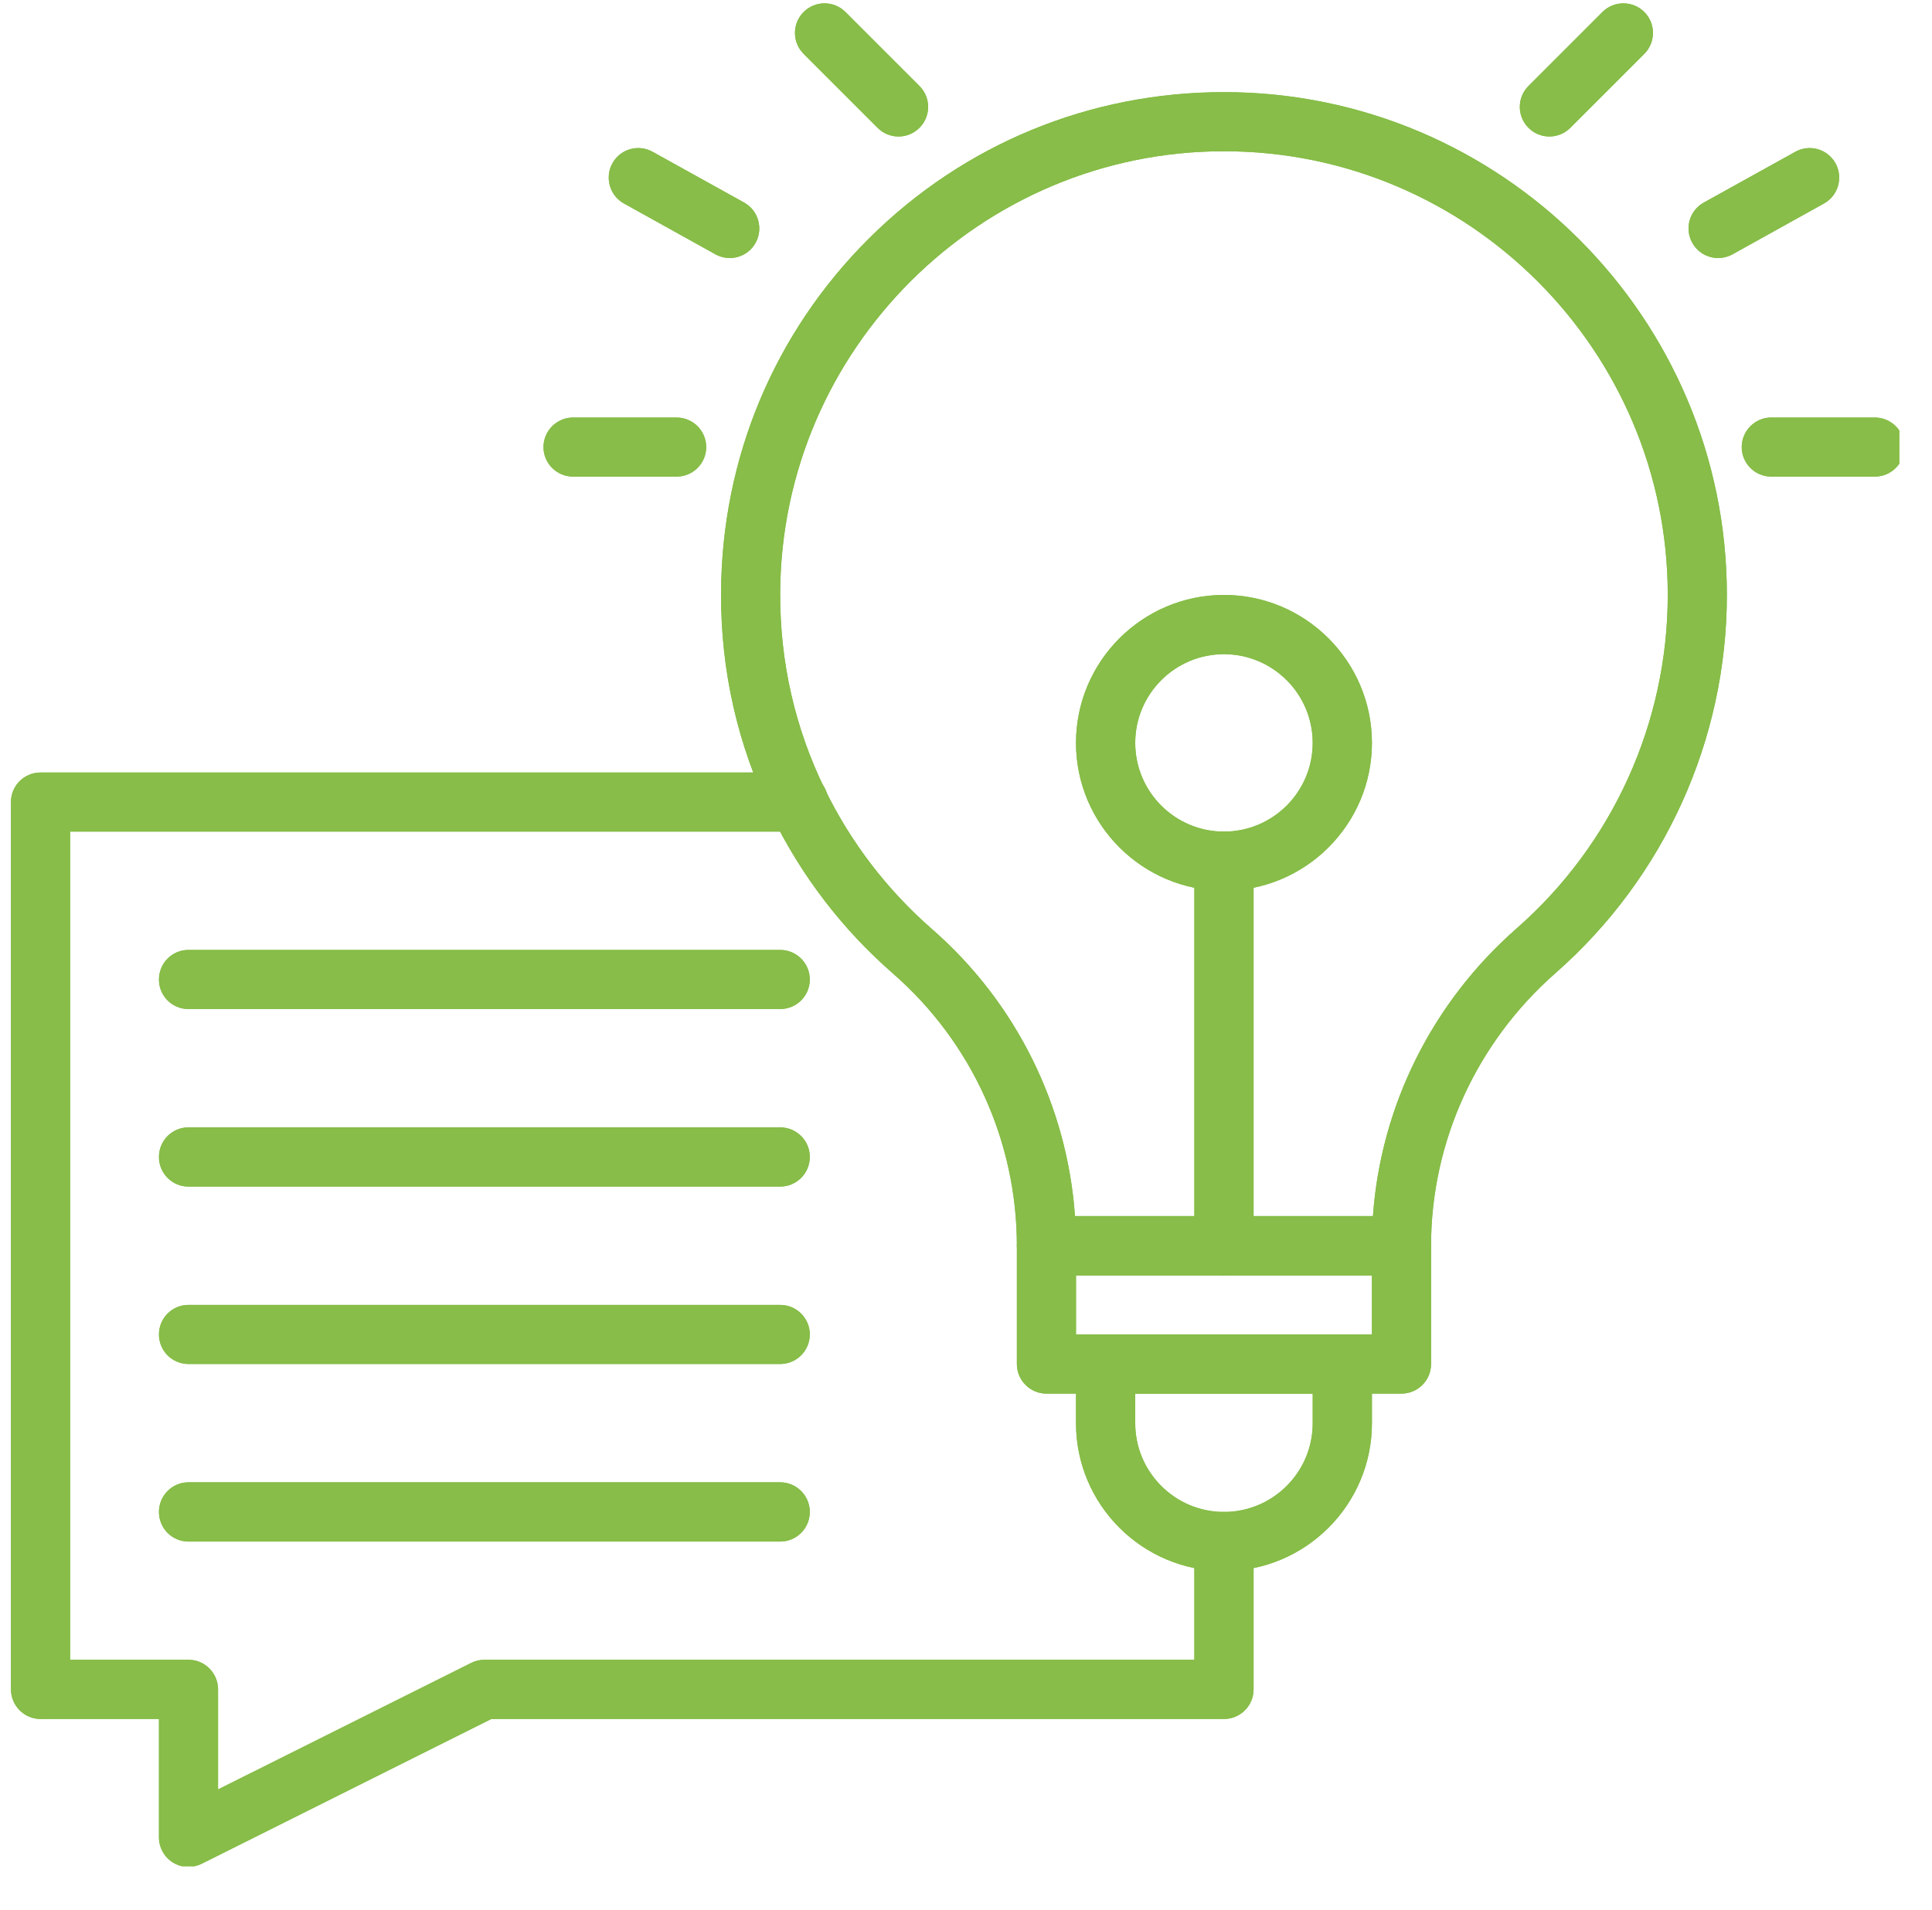 <?xml version="1.0" encoding="UTF-8"?> <svg xmlns="http://www.w3.org/2000/svg" xmlns:xlink="http://www.w3.org/1999/xlink" width="88" zoomAndPan="magnify" viewBox="0 0 66 65.25" height="87" preserveAspectRatio="xMidYMid meet" version="1.0"><defs><clipPath id="fa72a1ee7e"><path d="M 0.375 26 L 43 26 L 43 63.766 L 0.375 63.766 Z M 0.375 26 " clip-rule="nonzero"></path></clipPath><clipPath id="5836040d0e"><path d="M 59 14 L 64.883 14 L 64.883 17 L 59 17 Z M 59 14 " clip-rule="nonzero"></path></clipPath><clipPath id="6a249d28fc"><path d="M 0.375 26 L 43 26 L 43 63.766 L 0.375 63.766 Z M 0.375 26 " clip-rule="nonzero"></path></clipPath><clipPath id="f61b7cb7bd"><path d="M 59 14 L 64.883 14 L 64.883 17 L 59 17 Z M 59 14 " clip-rule="nonzero"></path></clipPath></defs><g clip-path="url(#fa72a1ee7e)"><path fill="#87bd48" d="M 6.438 63.789 C 6.254 63.789 6.07 63.738 5.906 63.637 C 5.609 63.453 5.43 63.125 5.43 62.777 L 5.43 58.734 L 1.387 58.734 C 0.828 58.734 0.375 58.281 0.375 57.723 L 0.375 27.402 C 0.375 26.844 0.828 26.395 1.387 26.395 L 27.285 26.395 C 27.844 26.395 28.293 26.844 28.293 27.402 C 28.293 27.961 27.844 28.414 27.285 28.414 L 2.395 28.414 L 2.395 56.711 L 6.438 56.711 C 6.996 56.711 7.449 57.164 7.449 57.723 L 7.449 61.141 L 16.094 56.82 C 16.234 56.75 16.387 56.711 16.547 56.711 L 40.801 56.711 L 40.801 52.672 C 40.801 52.113 41.254 51.66 41.812 51.66 C 42.371 51.66 42.824 52.113 42.824 52.672 L 42.824 57.723 C 42.824 58.281 42.371 58.734 41.812 58.734 L 16.785 58.734 L 6.891 63.68 C 6.75 63.75 6.594 63.789 6.438 63.789 Z M 6.438 63.789 " fill-opacity="1" fill-rule="nonzero"></path></g><path fill="#87bd48" d="M 26.652 34.477 L 6.438 34.477 C 5.879 34.477 5.43 34.027 5.43 33.469 C 5.43 32.91 5.879 32.457 6.438 32.457 L 26.652 32.457 C 27.211 32.457 27.664 32.91 27.664 33.469 C 27.664 34.027 27.211 34.477 26.652 34.477 Z M 26.652 34.477 " fill-opacity="1" fill-rule="nonzero"></path><path fill="#87bd48" d="M 26.652 40.543 L 6.438 40.543 C 5.879 40.543 5.43 40.09 5.43 39.531 C 5.43 38.973 5.879 38.52 6.438 38.52 L 26.652 38.52 C 27.211 38.52 27.664 38.973 27.664 39.531 C 27.664 40.09 27.211 40.543 26.652 40.543 Z M 26.652 40.543 " fill-opacity="1" fill-rule="nonzero"></path><path fill="#87bd48" d="M 26.652 46.605 L 6.438 46.605 C 5.879 46.605 5.43 46.152 5.43 45.594 C 5.43 45.039 5.879 44.586 6.438 44.586 L 26.652 44.586 C 27.211 44.586 27.664 45.039 27.664 45.594 C 27.664 46.152 27.211 46.605 26.652 46.605 Z M 26.652 46.605 " fill-opacity="1" fill-rule="nonzero"></path><path fill="#87bd48" d="M 26.652 52.672 L 6.438 52.672 C 5.879 52.672 5.43 52.219 5.43 51.66 C 5.43 51.102 5.879 50.648 6.438 50.648 L 26.652 50.648 C 27.211 50.648 27.664 51.102 27.664 51.66 C 27.664 52.219 27.211 52.672 26.652 52.672 Z M 26.652 52.672 " fill-opacity="1" fill-rule="nonzero"></path><path fill="#87bd48" d="M 47.875 43.574 L 35.75 43.574 C 35.191 43.574 34.738 43.121 34.738 42.562 C 34.738 39.004 33.199 35.617 30.516 33.273 C 28.77 31.75 27.371 29.922 26.359 27.848 C 25.199 25.465 24.617 22.91 24.633 20.246 C 24.652 15.664 26.449 11.367 29.688 8.145 C 32.926 4.922 37.23 3.148 41.812 3.148 C 51.285 3.148 58.992 10.855 58.992 20.328 C 58.992 25.273 56.859 29.98 53.141 33.246 C 50.438 35.617 48.887 39.016 48.887 42.562 C 48.887 43.121 48.434 43.574 47.875 43.574 Z M 36.723 41.551 L 46.902 41.551 C 47.168 37.793 48.922 34.258 51.805 31.727 C 55.09 28.848 56.973 24.691 56.973 20.328 C 56.973 11.969 50.172 5.168 41.812 5.168 C 33.492 5.168 26.691 11.938 26.652 20.254 C 26.641 22.605 27.152 24.863 28.176 26.961 C 29.07 28.793 30.305 30.406 31.844 31.75 C 34.711 34.254 36.457 37.785 36.723 41.551 Z M 36.723 41.551 " fill-opacity="1" fill-rule="nonzero"></path><path fill="#87bd48" d="M 47.875 47.617 L 35.75 47.617 C 35.191 47.617 34.738 47.164 34.738 46.605 L 34.738 42.562 C 34.738 42.004 35.191 41.551 35.75 41.551 L 47.875 41.551 C 48.434 41.551 48.887 42.004 48.887 42.562 L 48.887 46.605 C 48.887 47.164 48.434 47.617 47.875 47.617 Z M 36.758 45.594 L 46.867 45.594 L 46.867 43.574 L 36.758 43.574 Z M 36.758 45.594 " fill-opacity="1" fill-rule="nonzero"></path><path fill="#87bd48" d="M 41.812 53.68 C 39.027 53.68 36.758 51.414 36.758 48.629 L 36.758 46.605 C 36.758 46.047 37.211 45.594 37.77 45.594 L 45.855 45.594 C 46.414 45.594 46.867 46.047 46.867 46.605 L 46.867 48.629 C 46.867 51.414 44.598 53.68 41.812 53.68 Z M 38.781 47.617 L 38.781 48.629 C 38.781 50.301 40.141 51.66 41.812 51.66 C 43.484 51.66 44.844 50.301 44.844 48.629 L 44.844 47.617 Z M 38.781 47.617 " fill-opacity="1" fill-rule="nonzero"></path><path fill="#87bd48" d="M 41.812 43.574 C 41.254 43.574 40.801 43.121 40.801 42.562 L 40.801 29.426 C 40.801 28.867 41.254 28.414 41.812 28.414 C 42.371 28.414 42.824 28.867 42.824 29.426 L 42.824 42.562 C 42.824 43.121 42.371 43.574 41.812 43.574 Z M 41.812 43.574 " fill-opacity="1" fill-rule="nonzero"></path><path fill="#87bd48" d="M 41.812 30.434 C 39.027 30.434 36.758 28.168 36.758 25.383 C 36.758 22.598 39.027 20.328 41.812 20.328 C 44.598 20.328 46.867 22.598 46.867 25.383 C 46.867 28.168 44.598 30.434 41.812 30.434 Z M 41.812 22.352 C 40.141 22.352 38.781 23.711 38.781 25.383 C 38.781 27.055 40.141 28.414 41.812 28.414 C 43.484 28.414 44.844 27.055 44.844 25.383 C 44.844 23.711 43.484 22.352 41.812 22.352 Z M 41.812 22.352 " fill-opacity="1" fill-rule="nonzero"></path><path fill="#87bd48" d="M 30.695 4.664 C 30.438 4.664 30.176 4.566 29.98 4.367 L 27.453 1.84 C 27.059 1.445 27.059 0.805 27.453 0.41 C 27.848 0.016 28.488 0.016 28.883 0.41 L 31.41 2.938 C 31.805 3.332 31.805 3.973 31.41 4.367 C 31.211 4.566 30.953 4.664 30.695 4.664 Z M 30.695 4.664 " fill-opacity="1" fill-rule="nonzero"></path><path fill="#87bd48" d="M 24.93 8.816 C 24.762 8.816 24.594 8.773 24.438 8.688 L 21.316 6.953 C 20.828 6.684 20.652 6.066 20.922 5.578 C 21.191 5.09 21.809 4.914 22.297 5.188 L 25.422 6.922 C 25.906 7.191 26.082 7.809 25.812 8.297 C 25.629 8.629 25.285 8.816 24.93 8.816 Z M 24.93 8.816 " fill-opacity="1" fill-rule="nonzero"></path><path fill="#87bd48" d="M 23.113 16.285 L 19.578 16.285 C 19.02 16.285 18.566 15.832 18.566 15.277 C 18.566 14.719 19.02 14.266 19.578 14.266 L 23.113 14.266 C 23.672 14.266 24.125 14.719 24.125 15.277 C 24.125 15.832 23.672 16.285 23.113 16.285 Z M 23.113 16.285 " fill-opacity="1" fill-rule="nonzero"></path><path fill="#87bd48" d="M 52.93 4.664 C 52.672 4.664 52.41 4.566 52.215 4.367 C 51.82 3.973 51.82 3.332 52.215 2.938 L 54.742 0.41 C 55.137 0.016 55.777 0.016 56.172 0.41 C 56.566 0.805 56.566 1.445 56.172 1.84 L 53.645 4.367 C 53.445 4.566 53.188 4.664 52.93 4.664 Z M 52.93 4.664 " fill-opacity="1" fill-rule="nonzero"></path><path fill="#87bd48" d="M 58.695 8.816 C 58.34 8.816 57.996 8.629 57.812 8.297 C 57.539 7.809 57.715 7.191 58.203 6.922 L 61.328 5.188 C 61.816 4.914 62.43 5.09 62.703 5.578 C 62.973 6.066 62.797 6.684 62.309 6.953 L 59.188 8.688 C 59.031 8.773 58.863 8.816 58.695 8.816 Z M 58.695 8.816 " fill-opacity="1" fill-rule="nonzero"></path><g clip-path="url(#5836040d0e)"><path fill="#87bd48" d="M 64.047 16.285 L 60.508 16.285 C 59.953 16.285 59.5 15.832 59.5 15.277 C 59.5 14.719 59.953 14.266 60.508 14.266 L 64.047 14.266 C 64.605 14.266 65.059 14.719 65.059 15.277 C 65.059 15.832 64.605 16.285 64.047 16.285 Z M 64.047 16.285 " fill-opacity="1" fill-rule="nonzero"></path></g><g clip-path="url(#6a249d28fc)"><path fill="#87bd48" d="M 6.438 63.789 C 6.254 63.789 6.07 63.738 5.906 63.637 C 5.609 63.453 5.43 63.125 5.43 62.777 L 5.43 58.734 L 1.387 58.734 C 0.828 58.734 0.375 58.281 0.375 57.723 L 0.375 27.402 C 0.375 26.844 0.828 26.395 1.387 26.395 L 27.285 26.395 C 27.844 26.395 28.293 26.844 28.293 27.402 C 28.293 27.961 27.844 28.414 27.285 28.414 L 2.395 28.414 L 2.395 56.711 L 6.438 56.711 C 6.996 56.711 7.449 57.164 7.449 57.723 L 7.449 61.141 L 16.094 56.82 C 16.234 56.75 16.387 56.711 16.547 56.711 L 40.801 56.711 L 40.801 52.672 C 40.801 52.113 41.254 51.66 41.812 51.66 C 42.371 51.66 42.824 52.113 42.824 52.672 L 42.824 57.723 C 42.824 58.281 42.371 58.734 41.812 58.734 L 16.785 58.734 L 6.891 63.68 C 6.75 63.75 6.594 63.789 6.438 63.789 Z M 6.438 63.789 " fill-opacity="1" fill-rule="nonzero"></path></g><path fill="#87bd48" d="M 26.652 34.477 L 6.438 34.477 C 5.879 34.477 5.43 34.027 5.43 33.469 C 5.43 32.91 5.879 32.457 6.438 32.457 L 26.652 32.457 C 27.211 32.457 27.664 32.91 27.664 33.469 C 27.664 34.027 27.211 34.477 26.652 34.477 Z M 26.652 34.477 " fill-opacity="1" fill-rule="nonzero"></path><path fill="#87bd48" d="M 26.652 40.543 L 6.438 40.543 C 5.879 40.543 5.43 40.09 5.43 39.531 C 5.43 38.973 5.879 38.52 6.438 38.52 L 26.652 38.52 C 27.211 38.52 27.664 38.973 27.664 39.531 C 27.664 40.09 27.211 40.543 26.652 40.543 Z M 26.652 40.543 " fill-opacity="1" fill-rule="nonzero"></path><path fill="#87bd48" d="M 26.652 46.605 L 6.438 46.605 C 5.879 46.605 5.43 46.152 5.43 45.594 C 5.43 45.039 5.879 44.586 6.438 44.586 L 26.652 44.586 C 27.211 44.586 27.664 45.039 27.664 45.594 C 27.664 46.152 27.211 46.605 26.652 46.605 Z M 26.652 46.605 " fill-opacity="1" fill-rule="nonzero"></path><path fill="#87bd48" d="M 26.652 52.672 L 6.438 52.672 C 5.879 52.672 5.43 52.219 5.43 51.66 C 5.43 51.102 5.879 50.648 6.438 50.648 L 26.652 50.648 C 27.211 50.648 27.664 51.102 27.664 51.66 C 27.664 52.219 27.211 52.672 26.652 52.672 Z M 26.652 52.672 " fill-opacity="1" fill-rule="nonzero"></path><path fill="#87bd48" d="M 47.875 43.574 L 35.75 43.574 C 35.191 43.574 34.738 43.121 34.738 42.562 C 34.738 39.004 33.199 35.617 30.516 33.273 C 28.77 31.75 27.371 29.922 26.359 27.848 C 25.199 25.465 24.617 22.91 24.633 20.246 C 24.652 15.664 26.449 11.367 29.688 8.145 C 32.926 4.922 37.23 3.148 41.812 3.148 C 51.285 3.148 58.992 10.855 58.992 20.328 C 58.992 25.273 56.859 29.98 53.141 33.246 C 50.438 35.617 48.887 39.016 48.887 42.562 C 48.887 43.121 48.434 43.574 47.875 43.574 Z M 36.723 41.551 L 46.902 41.551 C 47.168 37.793 48.922 34.258 51.805 31.727 C 55.09 28.848 56.973 24.691 56.973 20.328 C 56.973 11.969 50.172 5.168 41.812 5.168 C 33.492 5.168 26.691 11.938 26.652 20.254 C 26.641 22.605 27.152 24.863 28.176 26.961 C 29.07 28.793 30.305 30.406 31.844 31.75 C 34.711 34.254 36.457 37.785 36.723 41.551 Z M 36.723 41.551 " fill-opacity="1" fill-rule="nonzero"></path><path fill="#87bd48" d="M 47.875 47.617 L 35.75 47.617 C 35.191 47.617 34.738 47.164 34.738 46.605 L 34.738 42.562 C 34.738 42.004 35.191 41.551 35.75 41.551 L 47.875 41.551 C 48.434 41.551 48.887 42.004 48.887 42.562 L 48.887 46.605 C 48.887 47.164 48.434 47.617 47.875 47.617 Z M 36.758 45.594 L 46.867 45.594 L 46.867 43.574 L 36.758 43.574 Z M 36.758 45.594 " fill-opacity="1" fill-rule="nonzero"></path><path fill="#87bd48" d="M 41.812 53.68 C 39.027 53.68 36.758 51.414 36.758 48.629 L 36.758 46.605 C 36.758 46.047 37.211 45.594 37.77 45.594 L 45.855 45.594 C 46.414 45.594 46.867 46.047 46.867 46.605 L 46.867 48.629 C 46.867 51.414 44.598 53.68 41.812 53.68 Z M 38.781 47.617 L 38.781 48.629 C 38.781 50.301 40.141 51.66 41.812 51.66 C 43.484 51.66 44.844 50.301 44.844 48.629 L 44.844 47.617 Z M 38.781 47.617 " fill-opacity="1" fill-rule="nonzero"></path><path fill="#87bd48" d="M 41.812 43.574 C 41.254 43.574 40.801 43.121 40.801 42.562 L 40.801 29.426 C 40.801 28.867 41.254 28.414 41.812 28.414 C 42.371 28.414 42.824 28.867 42.824 29.426 L 42.824 42.562 C 42.824 43.121 42.371 43.574 41.812 43.574 Z M 41.812 43.574 " fill-opacity="1" fill-rule="nonzero"></path><path fill="#87bd48" d="M 41.812 30.434 C 39.027 30.434 36.758 28.168 36.758 25.383 C 36.758 22.598 39.027 20.328 41.812 20.328 C 44.598 20.328 46.867 22.598 46.867 25.383 C 46.867 28.168 44.598 30.434 41.812 30.434 Z M 41.812 22.352 C 40.141 22.352 38.781 23.711 38.781 25.383 C 38.781 27.055 40.141 28.414 41.812 28.414 C 43.484 28.414 44.844 27.055 44.844 25.383 C 44.844 23.711 43.484 22.352 41.812 22.352 Z M 41.812 22.352 " fill-opacity="1" fill-rule="nonzero"></path><path fill="#87bd48" d="M 30.695 4.664 C 30.438 4.664 30.176 4.566 29.98 4.367 L 27.453 1.84 C 27.059 1.445 27.059 0.805 27.453 0.41 C 27.848 0.016 28.488 0.016 28.883 0.41 L 31.41 2.938 C 31.805 3.332 31.805 3.973 31.41 4.367 C 31.211 4.566 30.953 4.664 30.695 4.664 Z M 30.695 4.664 " fill-opacity="1" fill-rule="nonzero"></path><path fill="#87bd48" d="M 24.93 8.816 C 24.762 8.816 24.594 8.773 24.438 8.688 L 21.316 6.953 C 20.828 6.684 20.652 6.066 20.922 5.578 C 21.191 5.09 21.809 4.914 22.297 5.188 L 25.422 6.922 C 25.906 7.191 26.082 7.809 25.812 8.297 C 25.629 8.629 25.285 8.816 24.93 8.816 Z M 24.93 8.816 " fill-opacity="1" fill-rule="nonzero"></path><path fill="#87bd48" d="M 23.113 16.285 L 19.578 16.285 C 19.02 16.285 18.566 15.832 18.566 15.277 C 18.566 14.719 19.02 14.266 19.578 14.266 L 23.113 14.266 C 23.672 14.266 24.125 14.719 24.125 15.277 C 24.125 15.832 23.672 16.285 23.113 16.285 Z M 23.113 16.285 " fill-opacity="1" fill-rule="nonzero"></path><path fill="#87bd48" d="M 52.93 4.664 C 52.672 4.664 52.41 4.566 52.215 4.367 C 51.82 3.973 51.82 3.332 52.215 2.938 L 54.742 0.41 C 55.137 0.016 55.777 0.016 56.172 0.41 C 56.566 0.805 56.566 1.445 56.172 1.84 L 53.645 4.367 C 53.445 4.566 53.188 4.664 52.93 4.664 Z M 52.93 4.664 " fill-opacity="1" fill-rule="nonzero"></path><path fill="#87bd48" d="M 58.695 8.816 C 58.34 8.816 57.996 8.629 57.812 8.297 C 57.539 7.809 57.715 7.191 58.203 6.922 L 61.328 5.188 C 61.816 4.914 62.43 5.09 62.703 5.578 C 62.973 6.066 62.797 6.684 62.309 6.953 L 59.188 8.688 C 59.031 8.773 58.863 8.816 58.695 8.816 Z M 58.695 8.816 " fill-opacity="1" fill-rule="nonzero"></path><g clip-path="url(#f61b7cb7bd)"><path fill="#87bd48" d="M 64.047 16.285 L 60.508 16.285 C 59.953 16.285 59.5 15.832 59.5 15.277 C 59.5 14.719 59.953 14.266 60.508 14.266 L 64.047 14.266 C 64.605 14.266 65.059 14.719 65.059 15.277 C 65.059 15.832 64.605 16.285 64.047 16.285 Z M 64.047 16.285 " fill-opacity="1" fill-rule="nonzero"></path></g></svg> 